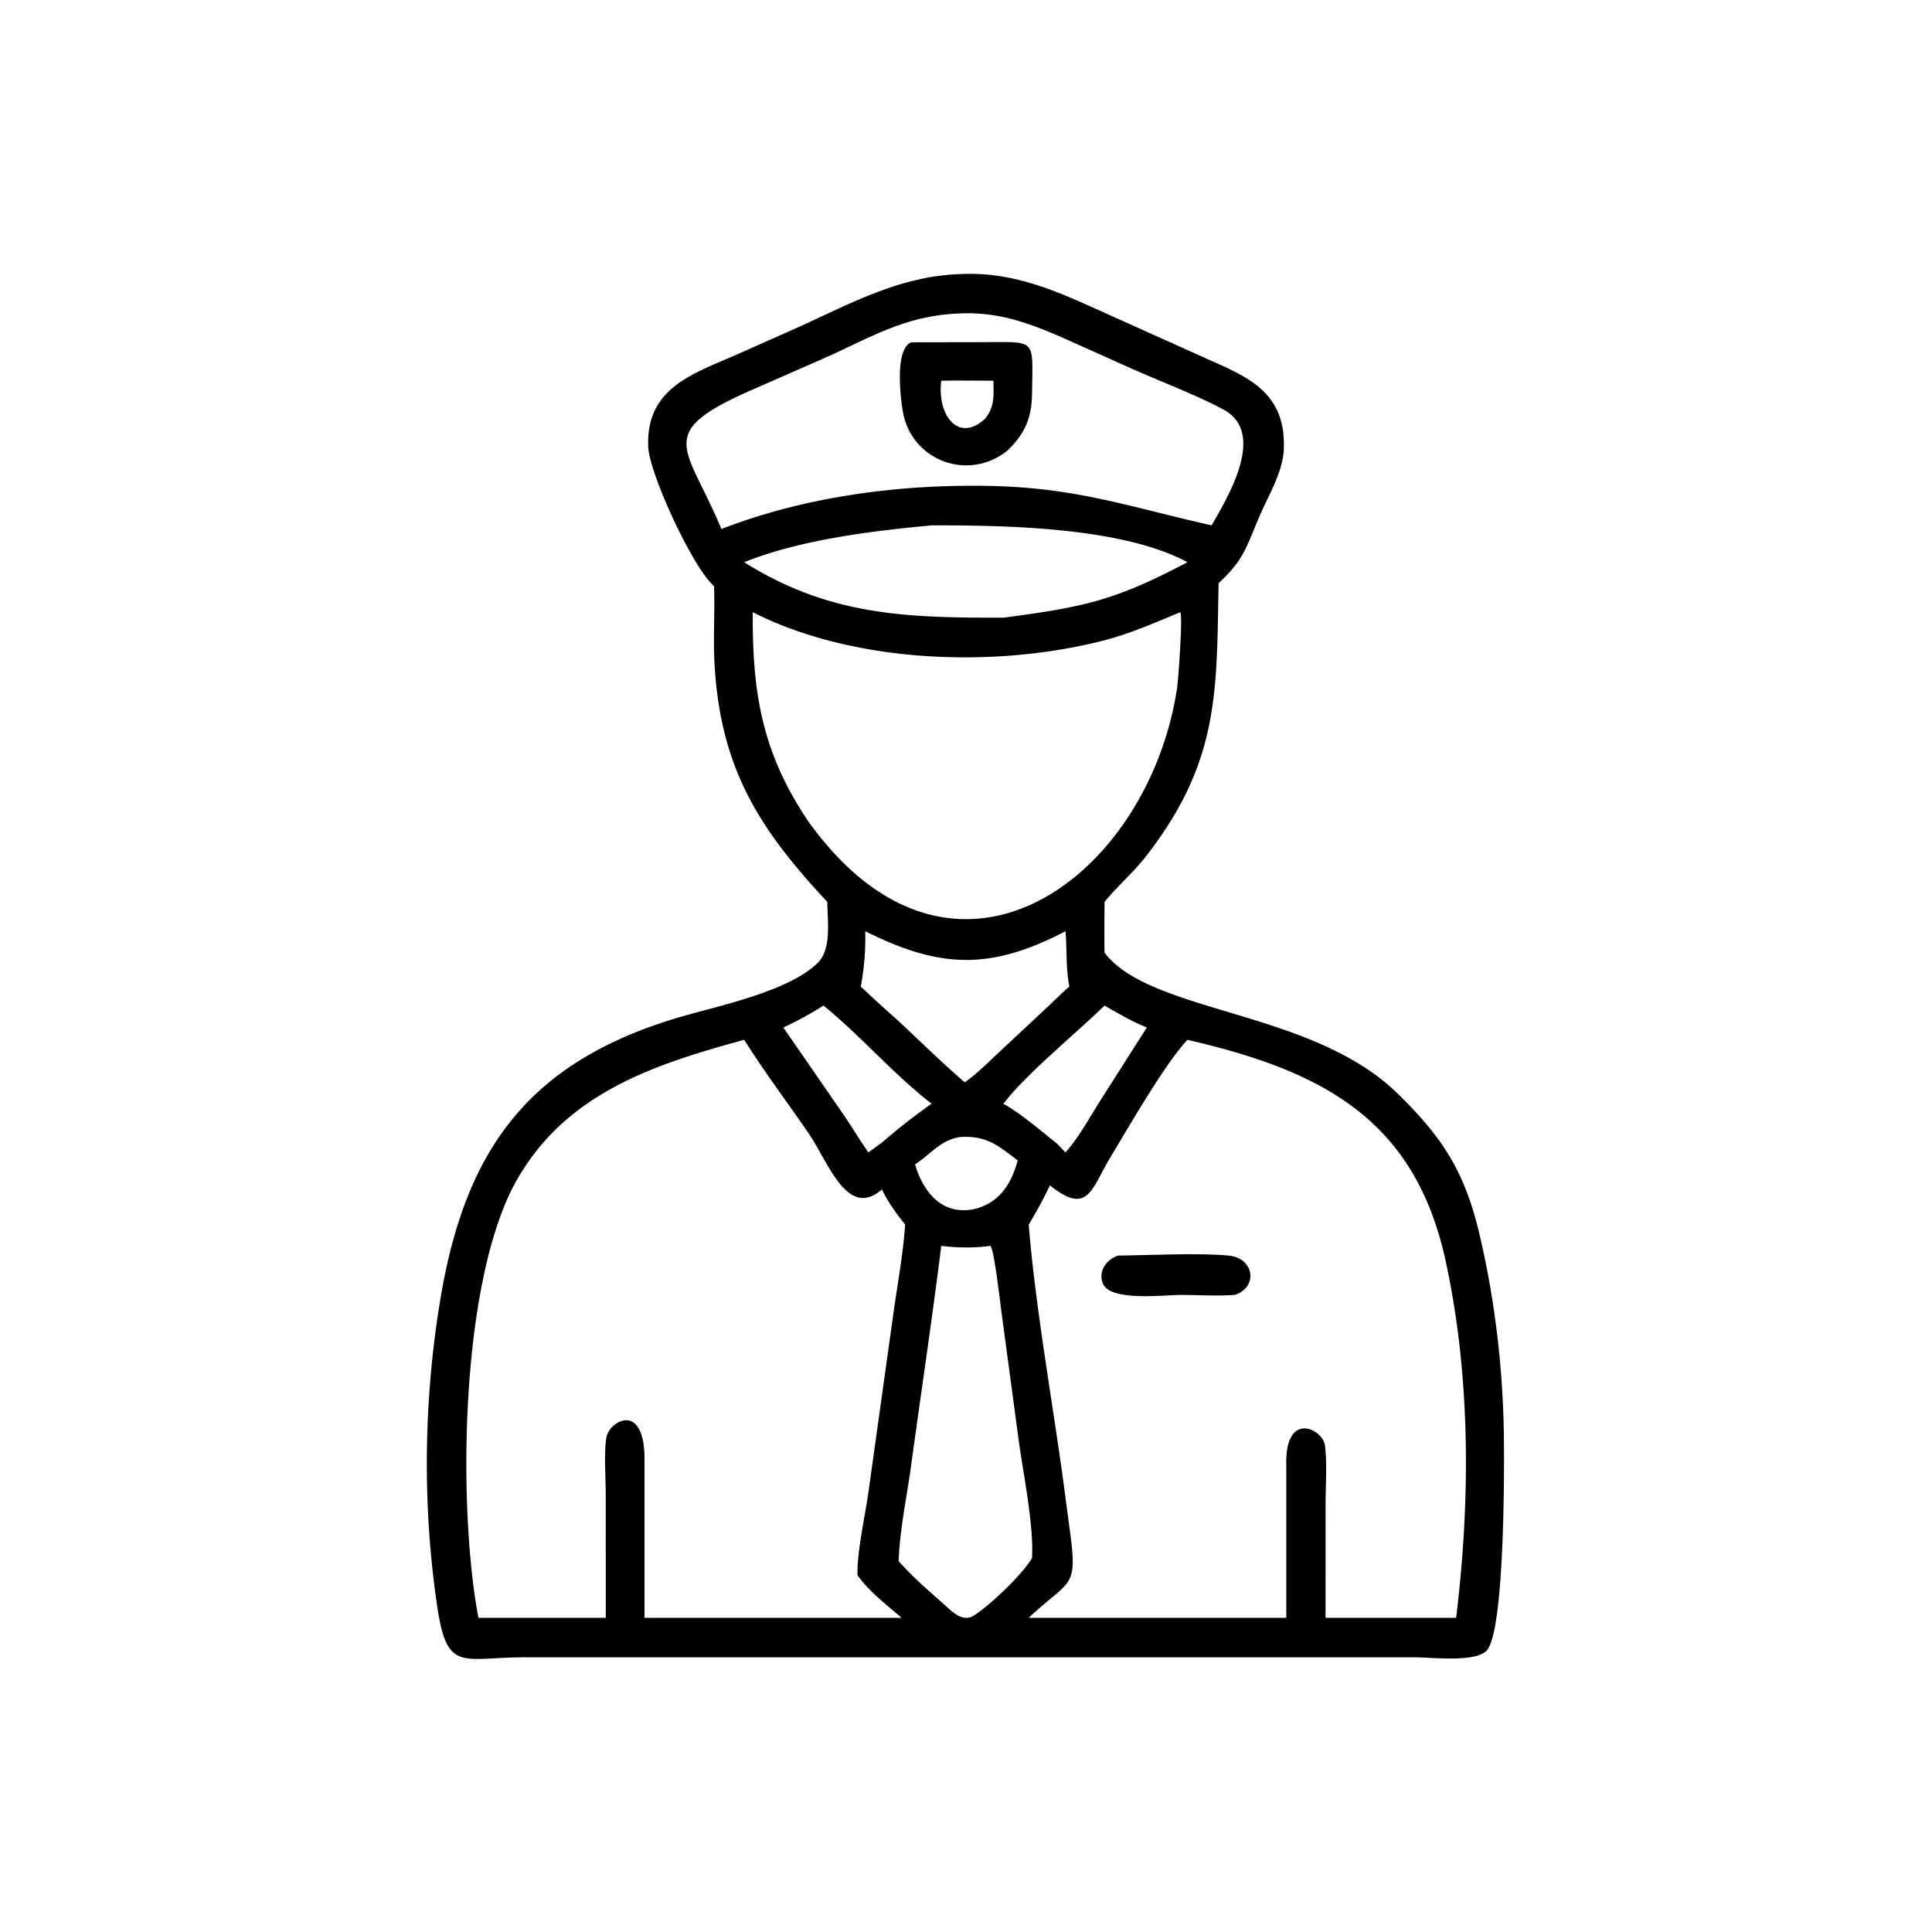 <svg xmlns="http://www.w3.org/2000/svg" width="256" height="256" id="security-guard">
  <path d="M94.614 77.66c-2.834-2.427-8.574-14.934-8.72-18.432-.316-7.595 5.544-9.572 11.21-12.018l7.836-3.477c7.407-3.293 13.993-7.13 22.288-7.416 6.399-.312 11.689 1.77 17.368 4.334l15.756 7.087c5.42 2.386 10.039 4.526 9.76 11.764-.114 2.985-1.926 5.938-3.093 8.608-1.882 4.304-2.073 5.954-5.55 9.161-.275 14.287.17 23.566-9.554 36.112-1.66 2.141-3.697 3.89-5.42 5.96l-.138.166c-.012 2.241-.038 4.484 0 6.725 6.134 8.063 27.36 7.536 38.744 18.584 6.262 6.077 9.059 10.673 10.99 18.947 2.033 8.71 3.071 17.729 3.183 26.673.053 4.138.113 26.027-2.337 28.333-1.626 1.532-7.296.833-9.418.832l-58.582-.004-59.552.004c-8.156.016-10.14 2.055-11.443-6.686-1.984-13.321-1.813-27.255.37-40.542 3.338-20.316 11.95-32.175 33.081-37.977 4.791-1.316 13.495-3.309 16.983-6.838 1.84-1.862 1.263-5.591 1.246-8.051-8.87-9.517-14.091-17.45-14.931-31.272-.214-3.521.049-7.052-.077-10.576m32.06-36.103c-6.974.381-11.327 3.186-17.586 5.958l-9.338 4.096c-13.284 5.816-8.754 7.383-4.163 18.489 10.436-4.06 22.192-5.751 33.35-5.733 13.012-.045 19.971 2.633 31.611 5.245 2.304-4.004 7.254-12.296 1.553-15.353-3.603-1.932-8.345-3.718-12.161-5.421l-7.93-3.554c-5.124-2.298-9.591-4.107-15.336-3.727m-3.232 28.055c-7.912.747-17.373 1.884-24.833 4.883 11.263 7.085 21.485 7.376 34.349 7.349 10.917-1.415 15.003-2.393 24.385-7.349-8.58-4.617-23.82-4.899-33.901-4.883m32.951 11.509c-3.317 1.373-6.595 2.828-10.083 3.728-14.373 3.708-33.122 3.086-46.567-3.728-.062 10.619 1.192 18.626 7.432 27.816 19.276 26.709 44.957 7.35 48.784-17.687.148-.968.796-9.475.434-10.13m-15.205 42.27c-10.127 5.289-16.807 4.855-26.542 0 .07 2.501-.143 4.877-.585 7.337a193 193 0 0 0 5.015 4.576c2.894 2.707 5.766 5.534 8.765 8.114 1.575-1.123 2.974-2.527 4.384-3.847l6.627-6.188c.948-.881 1.851-1.826 2.845-2.655-.483-2.502-.309-4.86-.51-7.337m-32.07 9.852a45 45 0 0 1-5.321 2.906l7.927 11.475c1.14 1.673 2.185 3.42 3.344 5.077l1.795-1.303a81 81 0 0 1 6.579-5.149c-5.084-3.942-9.327-8.936-14.324-13.006m37.239 0c-3.724 3.649-10.404 9.073-13.4 13.006 2.464 1.407 4.711 3.4 6.945 5.149.466.407.847.871 1.286 1.303 1.778-2.026 3.122-4.5 4.555-6.782l6.218-9.77c-1.971-.81-3.766-1.84-5.605-2.906m-47.748 4.539c-11.924 3.254-23.51 7.026-30.085 18.502-7.541 13.16-7.93 43.196-5.13 58.088H80.27l-.007-16.303c0-2.242-.236-5.365.066-7.495.33-2.332 5.144-4.98 5.07 2.895v20.903h34.066c-1.977-1.725-4.324-3.496-5.84-5.649-.108-2.967 1.016-7.889 1.45-11.021l3.287-23.54c.543-3.937 1.308-7.94 1.572-11.899-1.178-1.494-2.253-2.925-3.072-4.656-4.59 3.995-7.073-3.567-9.695-7.399-2.83-4.137-5.887-8.187-8.56-12.426m58.734 0c-3.064 3.294-7.762 11.522-10.195 15.545-2.536 4.194-2.946 7.817-8.022 3.742a60 60 0 0 1-2.816 5.195c.869 10.683 3.036 22.773 4.526 33.579l.936 7.034c1.067 7.807.01 6.319-5.462 11.494h34.134V194.28c-.247-7.483 4.859-4.965 5.127-2.718.293 2.471.078 5.202.078 7.7l-.008 15.11h17.305c1.901-15.518 1.944-32.018-1.405-47.356-4.089-18.729-16.333-25.115-34.198-29.233m-30.115 12.879c-2.602.385-3.912 2.294-5.977 3.62 1.088 3.675 3.514 6.716 7.686 5.966 3.46-.797 5.032-3.273 5.914-6.485-2.605-1.995-4.127-3.316-7.623-3.101m3.951 14.43c-2.208.294-4.249.24-6.457 0-1.209 9.72-2.671 19.41-3.997 29.115-.57 4.178-1.496 8.432-1.649 12.638 2.017 2.331 4.565 4.418 6.847 6.496.894.756 1.967 1.445 3.104.737 2.033-1.264 6.419-5.41 7.724-7.623.244-4.595-1.21-11.3-1.83-16.088l-2.181-16.19c-.218-1.658-1.088-9.29-1.56-9.085"></path>
  <path d="M133.497 59.701c-5.12 4.146-12.745 1.402-13.87-5.179-.322-1.885-1.091-8.23 1.109-9.167l9.095-.015c7.635.001 7.013-.724 6.919 6.849-.039 3.2-.954 5.285-3.253 7.512m-8.776-9.254c-.584 4.589 2.282 8.301 5.804 5.042 1.303-1.601 1.142-3.106 1.106-5.042-2.3-.002-4.61-.05-6.91 0M163.634 171.58c-2.343.172-4.808.01-7.16.002-2.12-.007-9.385.928-10.344-1.522-.648-1.655.486-3.18 2.026-3.691 4.131-.039 10.724-.383 14.678.005 3.362.33 3.904 4.179.8 5.206"></path>
</svg>
